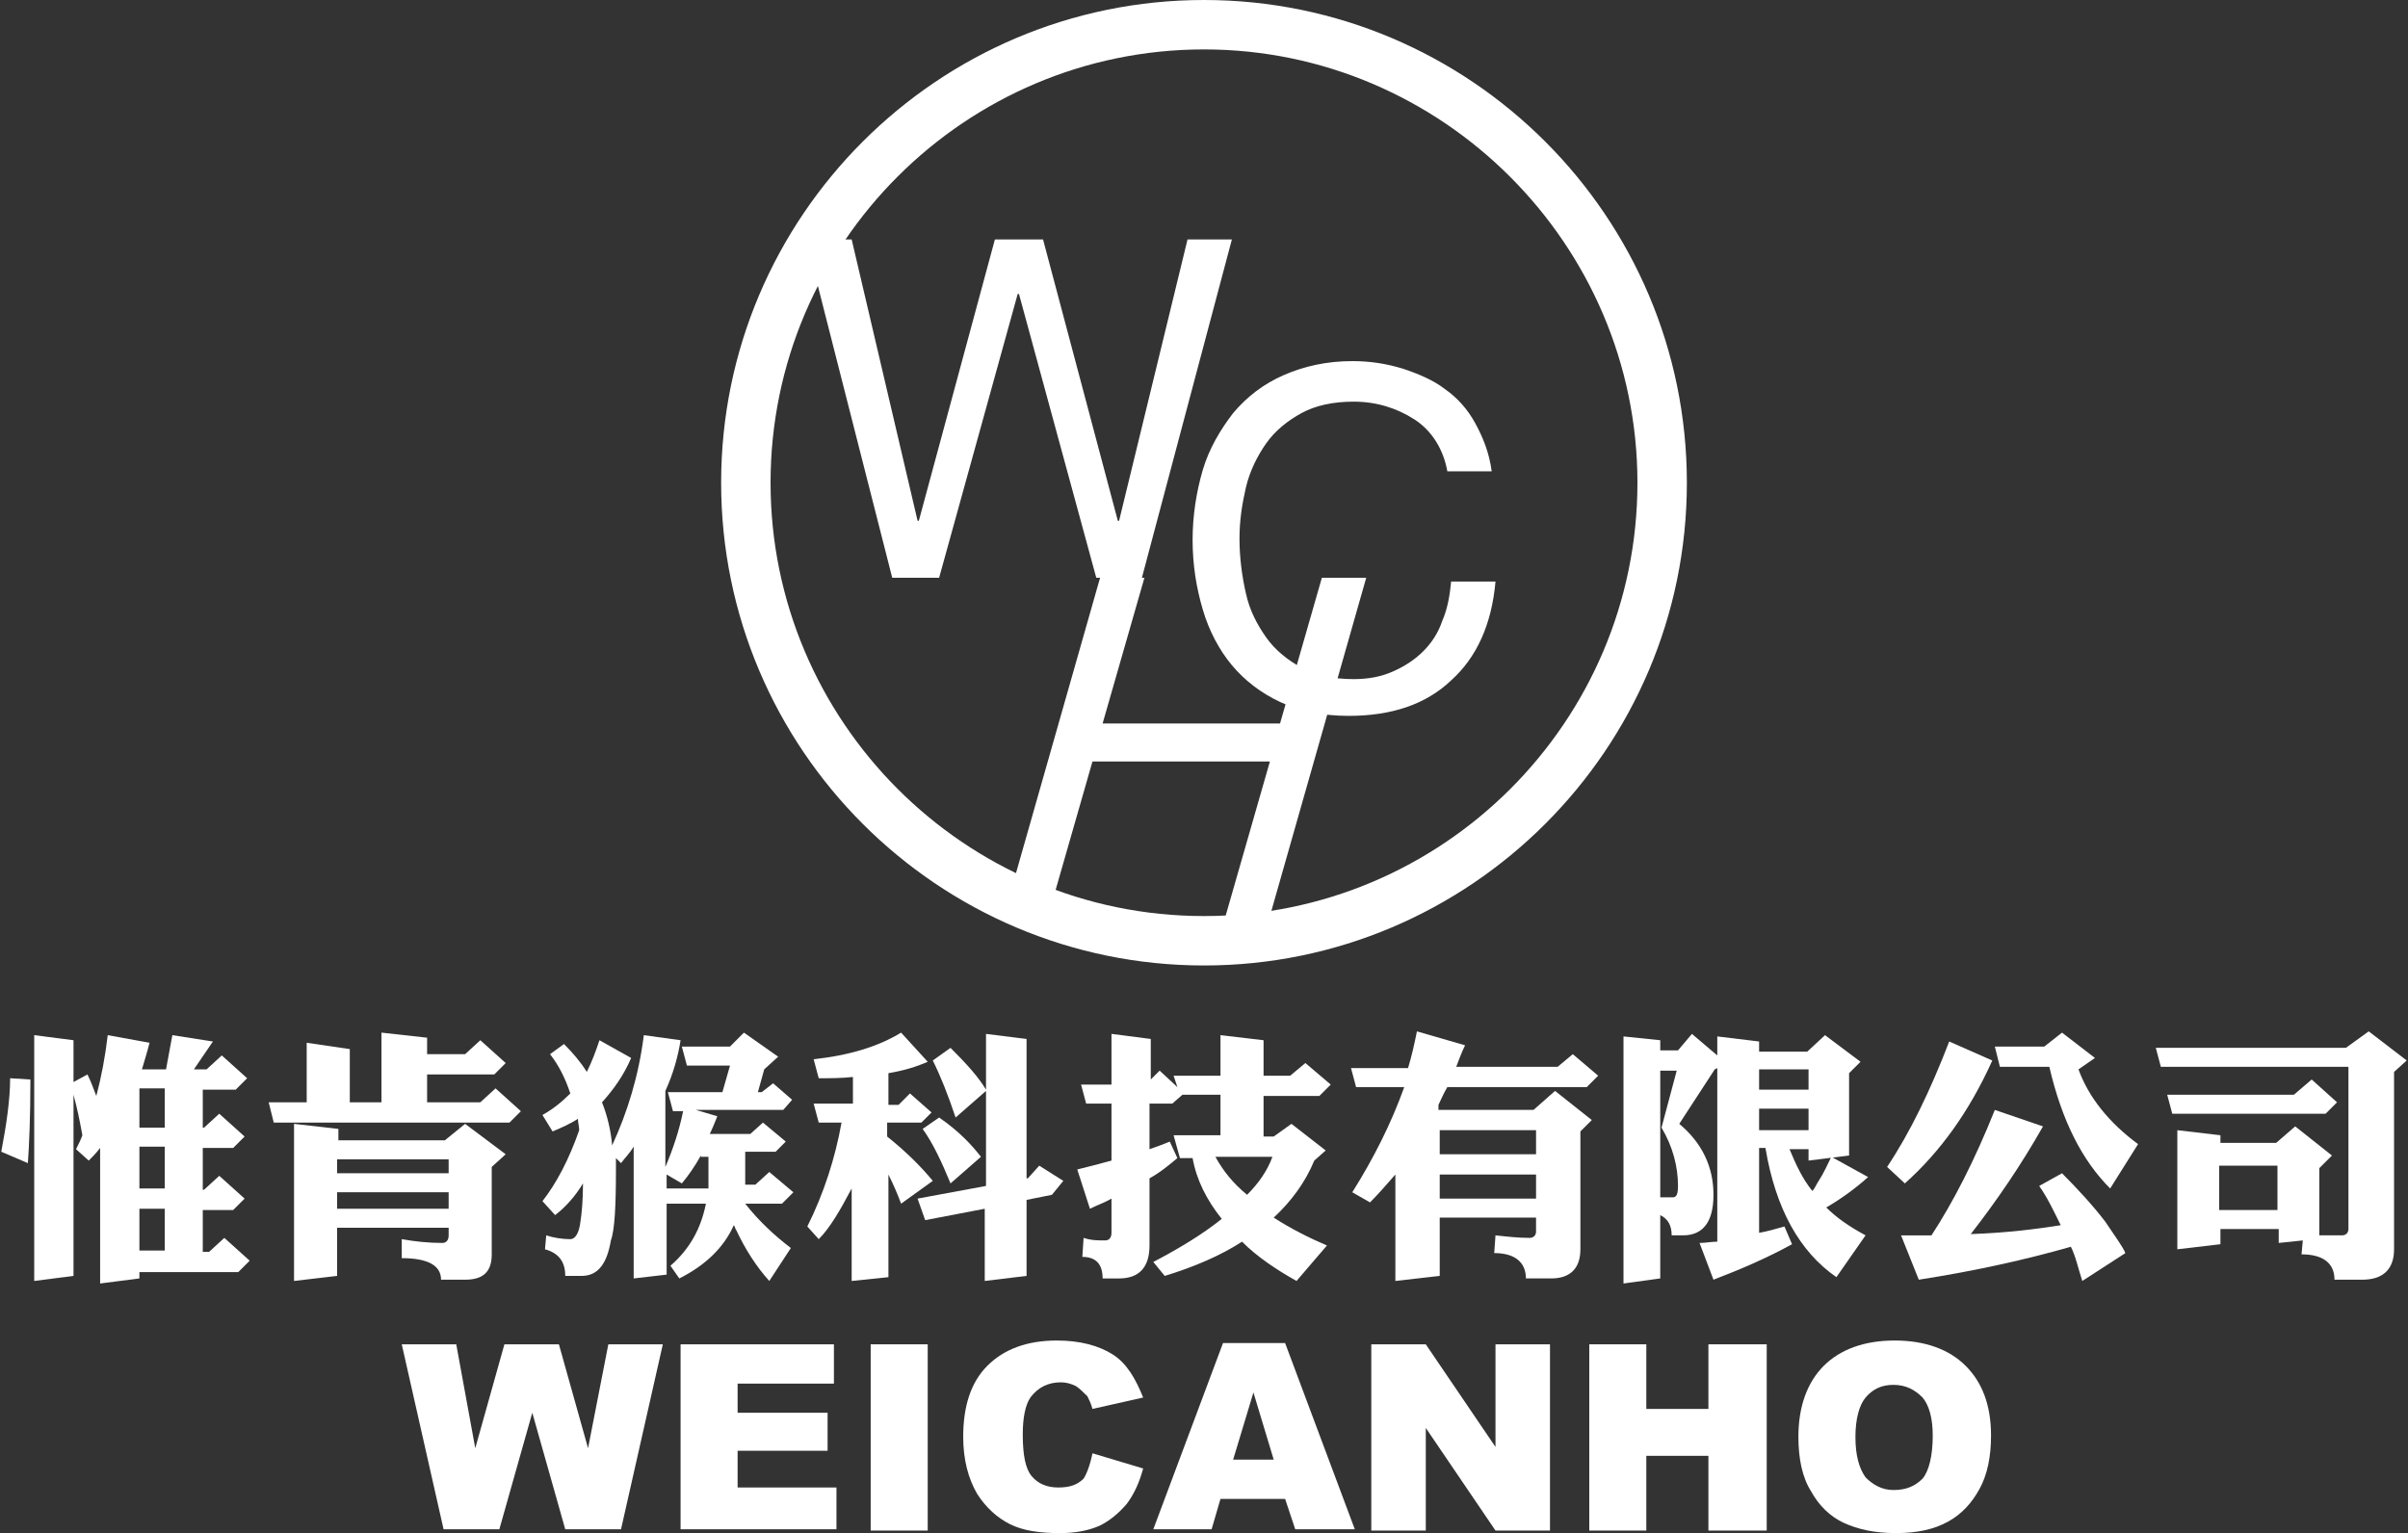 <?xml version="1.0" encoding="utf-8"?>
<!-- Generator: Adobe Illustrator 27.7.0, SVG Export Plug-In . SVG Version: 6.00 Build 0)  -->
<svg version="1.1" id="圖層_1" xmlns="http://www.w3.org/2000/svg" xmlns:xlink="http://www.w3.org/1999/xlink" x="0px" y="0px"
	 viewBox="0 0 190 121" style="enable-background:new 0 0 190 121;" xml:space="preserve">
<rect x="0" y="0" width="190" height="121" fill="#333333" stroke="none"/>
<style type="text/css">
	.st0{fill:#FFFFFF;}
</style>
<g>
	<g>
		<path class="st0" d="M31.7,106.1H36l1.5,8.2l2.3-8.2h4.3l2.3,8.2l1.6-8.2h4.3L49,120.7h-4.4l-2.6-9.2l-2.6,9.2H35L31.7,106.1z"/>
		<g>
			<path class="st0" d="M53.7,106.1h12.1v3.1h-7.6v2.3h7.1v3h-7.1v2.9H66v3.3H53.7V106.1z"/>
			<path class="st0" d="M68.7,106.1h4.5v14.7h-4.5V106.1z"/>
			<path class="st0" d="M86.2,114.7l4,1.2c-0.3,1.1-0.7,2-1.3,2.8c-0.6,0.7-1.3,1.3-2.1,1.7c-0.9,0.4-1.9,0.6-3.2,0.6
				c-1.6,0-2.9-0.2-3.9-0.7c-1-0.5-1.9-1.3-2.6-2.4c-0.7-1.2-1.1-2.7-1.1-4.5c0-2.4,0.6-4.3,1.9-5.6c1.3-1.3,3.1-2,5.5-2
				c1.8,0,3.3,0.4,4.4,1.1c1.1,0.7,1.8,1.9,2.4,3.4l-4,0.9c-0.1-0.4-0.3-0.8-0.4-1c-0.3-0.3-0.6-0.6-0.9-0.8
				c-0.4-0.2-0.8-0.3-1.2-0.3c-1,0-1.8,0.4-2.4,1.2c-0.4,0.6-0.6,1.6-0.6,2.9c0,1.6,0.2,2.7,0.7,3.3c0.5,0.6,1.2,0.9,2.1,0.9
				c0.9,0,1.5-0.2,2-0.7C85.7,116.4,86,115.7,86.2,114.7z"/>
			<path class="st0" d="M101.4,118.3h-5.1l-0.7,2.4h-4.6l5.5-14.7h4.9l5.5,14.7h-4.7L101.4,118.3z M100.5,115.2l-1.6-5.3l-1.6,5.3
				H100.5z"/>
			<path class="st0" d="M108.3,106.1h4.2l5.5,8.1v-8.1h4.3v14.7h-4.3l-5.5-8.1v8.1h-4.3V106.1z"/>
			<path class="st0" d="M125.4,106.1h4.5v5.1h4.9v-5.1h4.6v14.7h-4.6v-5.9h-4.9v5.9h-4.5V106.1z"/>
			<path class="st0" d="M141.9,113.4c0-2.4,0.7-4.3,2-5.6c1.3-1.3,3.2-2,5.6-2c2.4,0,4.3,0.7,5.6,2c1.3,1.3,2,3.1,2,5.5
				c0,1.7-0.3,3.1-0.9,4.2c-0.6,1.1-1.4,2-2.5,2.6c-1.1,0.6-2.4,0.9-4.1,0.9c-1.7,0-3-0.3-4.1-0.8c-1.1-0.5-2-1.4-2.6-2.5
				C142.2,116.6,141.9,115.1,141.9,113.4z M146.4,113.4c0,1.5,0.3,2.5,0.8,3.2c0.6,0.6,1.3,1,2.2,1c1,0,1.7-0.3,2.3-0.9
				c0.5-0.6,0.8-1.8,0.8-3.4c0-1.4-0.3-2.4-0.8-3c-0.6-0.6-1.3-1-2.3-1c-0.9,0-1.6,0.3-2.2,1C146.7,110.9,146.4,112,146.4,113.4z"/>
		</g>
	</g>
</g>
<g>
	<path class="st0" d="M2.4,85.2c0,3-0.1,5.2-0.2,6.6l-2.1-0.9c0.4-2.1,0.7-4.1,0.7-5.8L2.4,85.2z M5.8,82.1v3.3l1.1-0.6
		c0.3,0.6,0.5,1.2,0.7,1.7C8,85,8.3,83.4,8.5,81.7l3.3,0.6c-0.2,0.8-0.4,1.4-0.6,2.1h1.9l0.5-2.7l3.2,0.5l-1.5,2.2h1l1.2-1.1l2,1.8
		l-0.9,0.9H16V89h0.1l1.2-1.1l2,1.8l-0.9,0.9H16v3.3h0.1l1.2-1.1l2,1.8l-0.9,0.9H16v3.3h0.5l1.2-1.1l2,1.8l-0.9,0.9H11v0.5l-3.1,0.4
		V90.6c-0.3,0.4-0.6,0.7-0.9,1L6,90.7c0.2-0.4,0.4-0.8,0.5-1.1c-0.2-1.1-0.4-2.1-0.7-3.2v14.3l-3.1,0.4V81.7L5.8,82.1z M13,85.9h-2
		V89h2V85.9z M13,90.5h-2v3.3h2V90.5z M13,95.4h-2v3.3h2V95.4z"/>
	<path class="st0" d="M33.7,81.9v1.3h3l1.2-1.1l2,1.8l-0.9,0.9h-5.3V87h4.2l1.2-1.1l2,1.8l-0.9,0.9H21.6L21.2,87h3v-4.7l3.4,0.5V87
		h2.5v-5.5L33.7,81.9z M26.7,89.1V90h8.4l1.6-1.3l3.2,2.4l-1.1,1v6.9c0,1.4-0.7,2-2.1,2h-1.9c0-1.1-1-1.7-3.1-1.7l0-1.5
		c1.1,0.2,2.2,0.3,3.2,0.3c0.3,0,0.5-0.2,0.5-0.6v-0.6h-8.8v3.8l-3.4,0.4V88.7L26.7,89.1z M35.4,91.5h-8.8v1.1h8.8V91.5z M35.4,94.1
		h-8.8v1.3h8.8V94.1z"/>
	<path class="st0" d="M53.7,82.1c-0.2,1.3-0.6,2.7-1.2,4v6c0.6-1.4,1.1-2.9,1.4-4.4h-0.8l-0.4-1.5H57l0.6-2.1h-3.4l-0.4-1.5h3.8
		l1.1-1.1l2.7,1.9l-1.1,1l-0.5,1.8h0.3l0.9-0.7l1.5,1.3l-0.7,0.8h-6.9l1.7,0.5c-0.2,0.5-0.4,1-0.6,1.4h3.2l1-0.9l1.8,1.5l-0.8,0.8
		h-2.4v1.8c0,0.3,0,0.5,0,0.8h0.8l1.1-1l1.9,1.6l-0.9,0.9h-2.9c1.1,1.4,2.3,2.5,3.6,3.5l-1.7,2.6c-1-1.1-1.9-2.5-2.6-4
		c-0.1-0.1-0.1-0.3-0.2-0.4c-0.8,1.8-2.3,3.2-4.3,4.2l-0.7-1c1.5-1.3,2.4-2.9,2.8-4.9h-3.1v5.6l-2.6,0.3V90.5
		c-0.3,0.5-0.7,0.9-1,1.3l-0.4-0.4c0,0.3,0,0.6,0,0.9c0,2.9-0.1,4.8-0.4,5.6c-0.3,1.8-1,2.8-2.3,2.8h-1.3c0-1.1-0.5-1.8-1.6-2.1
		l0.1-1.1c0.6,0.2,1.3,0.3,1.9,0.3c0.4,0,0.7-0.5,0.8-1.4c0.1-0.6,0.2-1.7,0.2-3c-0.6,1-1.4,1.9-2.2,2.5l-1-1.1
		c1.1-1.4,2.1-3.3,2.9-5.6c0-0.3-0.1-0.6-0.1-0.9c-0.6,0.4-1.3,0.7-2,1l-0.8-1.3c0.9-0.5,1.6-1.1,2.2-1.7c-0.4-1.2-0.9-2.2-1.6-3.1
		l1.1-0.8c0.7,0.7,1.3,1.4,1.8,2.2c0.4-0.8,0.7-1.6,1-2.5l2.5,1.4c-0.6,1.4-1.4,2.5-2.3,3.5c0.4,1,0.7,2.2,0.8,3.4
		c1.2-2.6,2.1-5.5,2.5-8.7L53.7,82.1z M55.3,91.2c-0.5,0.9-1,1.6-1.5,2.2l-1.2-0.7v1.1h3.3c0-0.4,0-0.7,0-1.1v-1.4H55.3z"/>
	<path class="st0" d="M71.8,86.3l1.7,1.5l-0.8,0.8h-2.7v1.1c1.5,1.2,2.7,2.4,3.6,3.5L71.1,95c-0.3-0.8-0.6-1.5-1-2.3v8.1l-2.9,0.3
		v-7.3c-0.9,1.7-1.7,3.1-2.6,4l-0.9-1c1.3-2.6,2.2-5.4,2.7-8.2h-1.8l-0.4-1.5h3.1V85c-0.9,0.1-1.8,0.1-2.7,0.1l-0.4-1.5
		c2.8-0.3,5.1-1,6.9-2.1l2.1,2.3c-0.9,0.4-1.9,0.7-3.1,0.9v2.5h0.8L71.8,86.3z M83.9,93.2L83,94.3l-2,0.4v6l-3.3,0.4v-5.7L73,96.3
		l-0.6-1.7l5.4-1v-7.5l-2.4,2.1c-0.6-1.8-1.2-3.3-1.8-4.5l1.4-1c1.3,1.3,2.2,2.3,2.8,3.3v-4.4L81,82V93l0.1,0l0.9-1L83.9,93.2z
		 M77.4,91.3l-2.4,2.1c-0.7-1.7-1.4-3.2-2.2-4.3l1.3-0.9C75.7,89.3,76.7,90.4,77.4,91.3z"/>
	<path class="st0" d="M87.7,81.6l3.1,0.4v3.2l0.7-0.7l1.4,1.3l-0.3-0.9h3.7v-3.2l3.4,0.4v2.8h2.1l1.2-1l2,1.7l-0.9,0.9h-4.4v3.2h0.8
		l1.4-1l2.7,2.1l-0.9,0.8c-0.7,1.7-1.8,3.2-3.2,4.5c1.4,0.9,2.8,1.6,4.2,2.2l-2.4,2.8c-1.6-0.9-3.1-1.9-4.3-3.1
		c-1.7,1.1-3.8,2-6.1,2.7l-0.9-1.1c2.1-1.1,3.9-2.2,5.4-3.4c-1.2-1.5-2-3.1-2.3-4.8h-1l-0.5-1.8h3.7v-3.2h-3l-0.8,0.7h-1.8v3.6
		c0.6-0.2,1.1-0.4,1.6-0.6l0.6,1.3c-0.6,0.5-1.3,1.1-2.2,1.6v5.3c0,1.7-0.8,2.6-2.4,2.6H87c0-1.1-0.5-1.7-1.6-1.7l0.1-1.5
		c0.6,0.2,1.1,0.2,1.7,0.2c0.3,0,0.5-0.2,0.5-0.6v-2.7c-0.5,0.3-1.1,0.5-1.7,0.8l-1-3.1c0.8-0.2,1.6-0.4,2.7-0.7v-4.5h-2l-0.4-1.5
		h2.4V81.6z M100.4,91.3h-4.5c0.6,1.1,1.4,2.1,2.5,3C99.3,93.4,100,92.4,100.4,91.3z"/>
	<path class="st0" d="M124.1,83.2l2,1.7l-0.9,0.9h-11c-0.3,0.5-0.5,1-0.7,1.4v0.4h7.5l1.7-1.5l2.9,2.3l-0.9,0.9v9.3
		c0,1.5-0.8,2.3-2.3,2.3h-2c0-1.3-0.9-2-2.5-2l0.1-1.4c0.9,0.1,1.8,0.2,2.7,0.2c0.3,0,0.5-0.2,0.5-0.5v-1.1h-7.6v4.6l-3.5,0.4v-8.4
		c-0.7,0.8-1.4,1.6-2,2.2l-1.4-0.8c1.7-2.7,3.1-5.5,4.1-8.3H107l-0.4-1.5h4.5c0.3-1,0.5-1.9,0.7-2.9l3.8,1.1
		c-0.3,0.6-0.5,1.2-0.7,1.7h8L124.1,83.2z M121.2,89.2h-7.6v1.9h7.6V89.2z M121.2,92.7h-7.6v1.9h7.6V92.7z"/>
	<path class="st0" d="M133.5,81.6l2,1.7v-1.5l3.3,0.4v0.8h3.8l1.4-1.3l2.8,2.1l-0.9,0.9v6.5l-3.2,0.4v-0.9h-1.5
		c0.5,1.2,1,2.3,1.8,3.3c0.2-0.2,0.3-0.5,0.5-0.8c0.4-0.6,0.7-1.3,1-1.9l2.9,1.6c-1,0.9-2.1,1.7-3.3,2.4c0.8,0.8,1.8,1.5,3.1,2.2
		l-2.3,3.3c-2.9-2-4.8-5.4-5.6-10.2h-0.5v6.7c0.6-0.1,1.3-0.3,2-0.5l0.6,1.4c-2,1.1-4.1,2-6.2,2.8l-1.1-2.9c0.5,0,0.9-0.1,1.4-0.1
		V84.3l-0.2,0.1l-2.8,4.3c1.8,1.5,2.7,3.4,2.7,5.6c0,2.1-0.8,3.2-2.4,3.2h-0.9c0-0.8-0.3-1.3-0.9-1.6v5l-2.9,0.4V81.8l2.9,0.3v0.8
		h1.4L133.5,81.6z M131,94.5h1c0.3,0,0.4-0.3,0.4-0.9c0-1.5-0.4-3.1-1.3-4.6l1.2-4.5H131V94.5z M142.7,86v-1.6h-3.9V86H142.7z
		 M142.7,89.2v-1.7h-3.9v1.7H142.7z"/>
	<path class="st0" d="M157.2,83.7c-1.8,4-4.1,7.2-6.9,9.7l-1.4-1.3c1.8-2.7,3.4-6,4.9-9.9L157.2,83.7z M161.2,88.9
		c-1.7,3-3.6,5.8-5.7,8.5c2.9-0.1,5.2-0.4,7.1-0.7c-0.5-1-1-2.1-1.7-3.1l1.8-1c1.2,1.2,2.4,2.5,3.4,3.8c0.8,1.2,1.4,2,1.6,2.5
		l-3.4,2.2c-0.3-0.9-0.5-1.9-0.9-2.7c-3.5,1-7.5,1.9-12,2.6l-1.4-3.5c0.8,0,1.7,0,2.4,0c1.7-2.6,3.4-5.9,5-9.9L161.2,88.9z
		 M162.7,81.5l2.6,2l-1.3,0.9c0.8,2.2,2.4,4.2,4.7,5.9l-2.2,3.5c-2.2-2.2-3.8-5.3-4.8-9.6h-3.9l-0.4-1.6h3.9L162.7,81.5z"/>
	<path class="st0" d="M186.9,81.4l3,2.3l-1,0.9v14c0,1.6-0.9,2.4-2.5,2.4h-2.2c0-1.3-0.9-2-2.6-2l0.1-1.1l-1.9,0.2v-1.1h-4.6v1.2
		l-3.4,0.4v-9.4l3.4,0.4v0.6h4.4l1.5-1.3l2.9,2.3l-1,1v5.3c0.6,0,1.2,0,1.8,0c0.3,0,0.5-0.2,0.5-0.5V84.2h-14.8l-0.4-1.5h15
		L186.9,81.4z M182.4,85.2l2,1.8l-0.9,0.9h-12.1l-0.4-1.5h10L182.4,85.2z M179.7,95.5V92h-4.6v3.5H179.7z"/>
</g>
<g>
	<path class="st0" d="M86.5,45.6l-6.1-22.4h-0.1l-6.2,22.4h-3.7l-6.8-26.7h3.6l5.2,22.2h0.1l6-22.2h3.8l5.9,22.2h0.1l5.4-22.2h3.5
		l-7.1,26.7H86.5z"/>
	<path class="st0" d="M111.6,33.1c-1.4-0.9-3-1.4-4.8-1.4c-1.6,0-3,0.3-4.1,0.9c-1.1,0.6-2.1,1.4-2.8,2.4c-0.7,1-1.3,2.2-1.6,3.5
		c-0.3,1.3-0.5,2.6-0.5,4c0,1.5,0.2,3,0.5,4.3c0.3,1.4,0.9,2.5,1.6,3.5c0.7,1,1.7,1.8,2.8,2.4c1.1,0.6,2.5,0.9,4.1,0.9
		c1.2,0,2.2-0.2,3.1-0.6c0.9-0.4,1.7-0.9,2.4-1.6c0.7-0.7,1.2-1.5,1.5-2.4c0.4-0.9,0.6-2,0.7-3.1h3.5c-0.3,3.4-1.5,6-3.5,7.8
		c-2,1.9-4.7,2.8-8.1,2.8c-2.1,0-3.9-0.4-5.4-1.1c-1.5-0.7-2.8-1.7-3.8-2.9c-1-1.2-1.8-2.7-2.3-4.4c-0.5-1.7-0.8-3.5-0.8-5.5
		c0-1.9,0.3-3.8,0.8-5.5c0.5-1.7,1.4-3.2,2.4-4.5c1.1-1.3,2.4-2.3,4-3c1.6-0.7,3.4-1.1,5.4-1.1c1.4,0,2.7,0.2,4,0.6
		c1.2,0.4,2.4,0.9,3.3,1.6c1,0.7,1.8,1.6,2.4,2.7c0.6,1.1,1.1,2.3,1.3,3.8h-3.5C113.9,35.5,113,34,111.6,33.1z"/>
	<path class="st0" d="M90.3,45.6L87,57.1h14l3.3-11.5h3.5l-7.6,26.7h-3.5l3.5-12.2h-14l-3.5,12.2h-3.5l7.6-26.7H90.3z"/>
	<g>
		<path class="st0" d="M95,76.2c-21,0-38.1-17.1-38.1-38.1C56.9,17.1,74,0,95,0s38.1,17.1,38.1,38.1C133.1,59.1,116,76.2,95,76.2z
			 M95,3.9c-18.8,0-34.2,15.3-34.2,34.2c0,18.8,15.3,34.2,34.2,34.2c18.8,0,34.2-15.3,34.2-34.2C129.2,19.3,113.8,3.9,95,3.9z"/>
	</g>
</g>
</svg>
